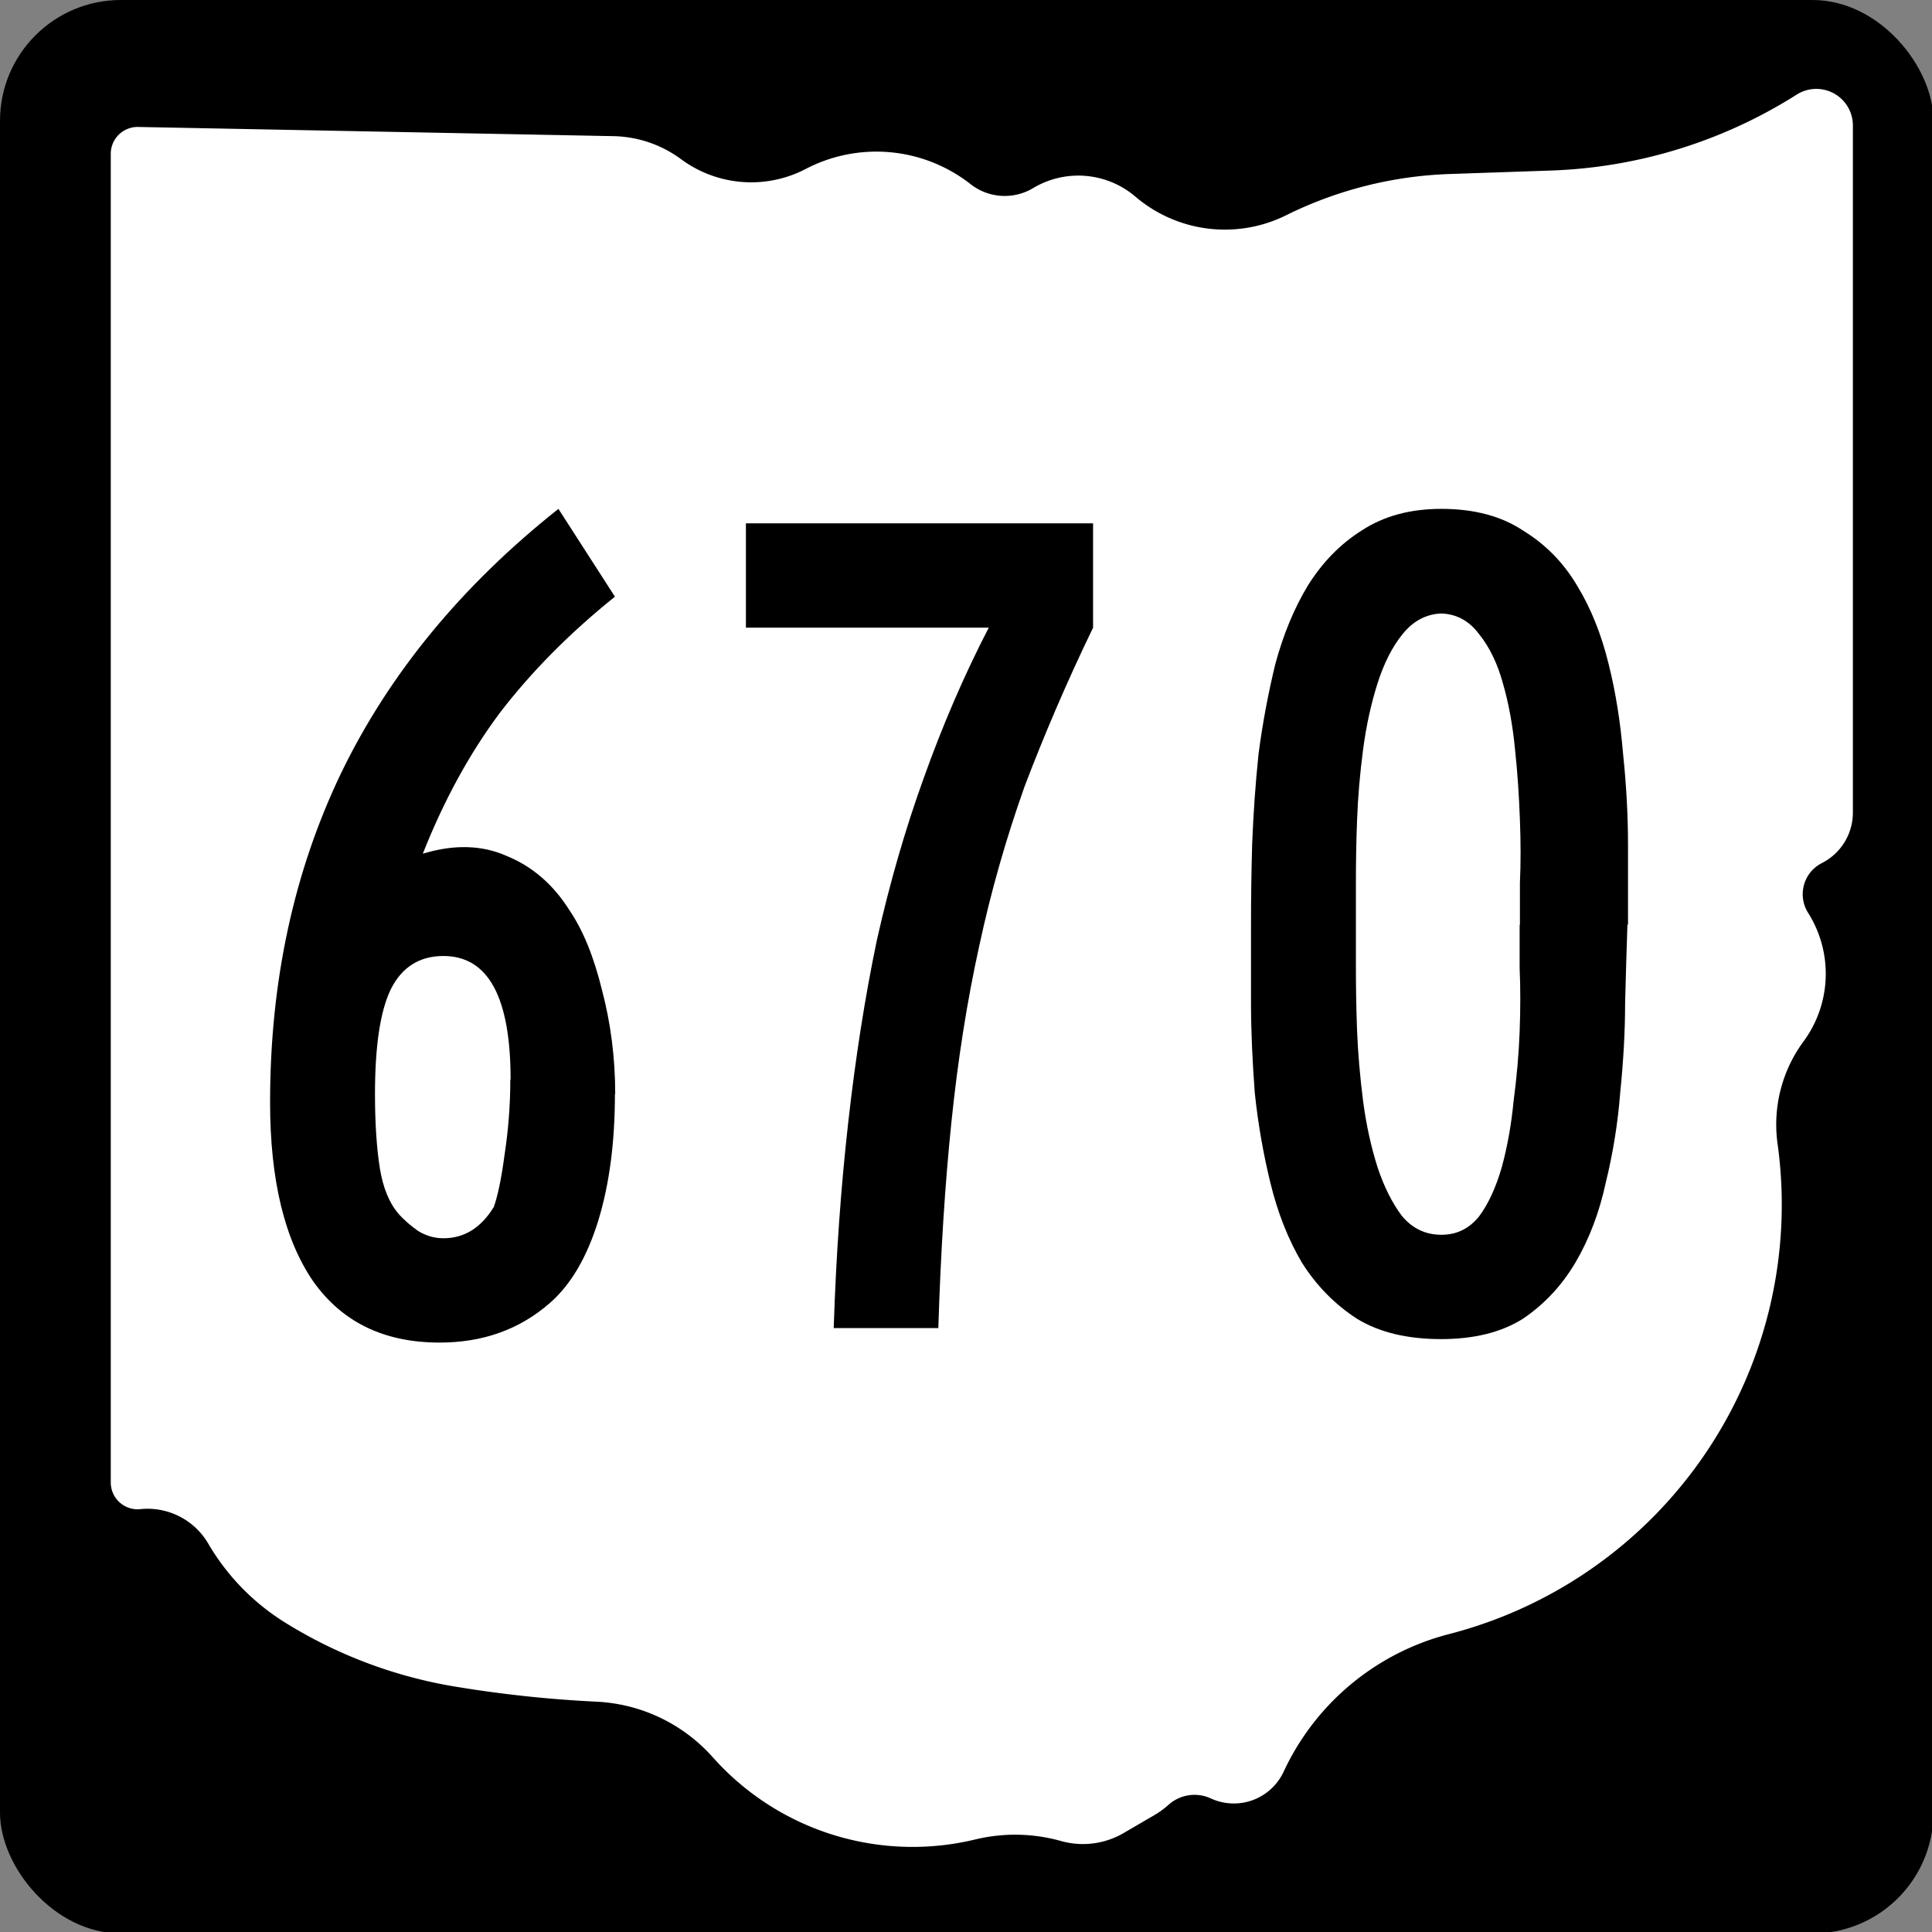 <?xml version="1.0" encoding="UTF-8" standalone="no"?>
<!-- Created with Inkscape (http://www.inkscape.org/) -->

<svg
   xmlns:dc="http://purl.org/dc/elements/1.1/"
   xmlns:cc="http://creativecommons.org/ns#"
   xmlns:rdf="http://www.w3.org/1999/02/22-rdf-syntax-ns#"
   xmlns:svg="http://www.w3.org/2000/svg"
   xmlns="http://www.w3.org/2000/svg"
   xmlns:inkscape="http://www.inkscape.org/namespaces/inkscape"
   version="1.1"
   width="600"
   height="600"
   viewBox="0 0 6.667 6.667"
   id="svg2985">
  <rect x="0" y="0" width="6.667" height="6.667" fill="#808080" stroke="none"/>
  <title
     id="title2987">M1-5-24</title>
  <defs
     id="defs15" />
  <style
     type="text/css"
     id="style3000" />
  <g
     transform="scale(0.278,0.278)"
     id="g3002"
     style="stroke-width:0">
    <rect
       width="24"
       height="24"
       rx="1.5"
       x="0"
       y="0"
       id="rect3004" />
    <path
       d="m 7.613,1.69 a 1.46,1.46 0 0 1 0.841,0.286 1.464,1.464 0 0 0 1.548,0.121 1.895,1.895 0 0 1 2.046,0.189 0.686,0.686 0 0 0 0.776,0.049 1.092,1.092 0 0 1 1.27,0.106 1.711,1.711 0 0 0 1.871,0.231 4.942,4.942 0 0 1 2.031,-0.512 L 19.248,2.117 A 6.087,6.087 0 0 0 22.303,1.174 0.454,0.454 0 0 1 23,1.557 v 8.529 a 0.704,0.704 0 0 1 -0.386,0.628 0.433,0.433 0 0 0 -0.17,0.617 1.416,1.416 0 0 1 -0.057,1.597 1.736,1.736 0 0 0 -0.322,1.269 5.505,5.505 0 0 1 -4.078,6.087 3.123,3.123 0 0 0 -2.053,1.708 0.682,0.682 0 0 1 -0.904,0.332 0.483,0.483 0 0 0 -0.525,0.079 1.076,1.076 0 0 1 -0.177,0.129 l -0.381,0.222 a 1.001,1.001 0 0 1 -0.775,0.099 2.109,2.109 0 0 0 -1.065,-0.02 3.319,3.319 0 0 1 -3.259,-1.02 2.063,2.063 0 0 0 -1.445,-0.69 A 15.224,15.224 0 0 1 5.657,20.937 5.78,5.78 0 0 1 3.536,20.139 2.841,2.841 0 0 1 2.585,19.161 0.872,0.872 0 0 0 1.743,18.733 0.333,0.333 0 0 1 1.375,18.402 V 1.909 A 0.333,0.333 0 0 1 1.715,1.576 z"
       inkscape:connector-curvature="0"
       id="path3006"
       style="fill:#ffffff" />
  </g>
  <g
     id="routenum">
    <path
       d="M 2.122,3.775 C 2.122,3.941 2.103,4.087 2.064,4.214 2.025,4.339 1.97,4.433 1.898,4.496 1.793,4.588 1.666,4.633 1.517,4.633 1.326,4.633 1.181,4.563 1.081,4.422 0.982,4.278 0.932,4.072 0.932,3.804 0.932,3.386 1.014,3.008 1.177,2.668 1.343,2.325 1.593,2.021 1.927,1.756 l 0.195,0.303 c -0.158,0.127 -0.29,0.261 -0.398,0.402 -0.105,0.141 -0.193,0.303 -0.265,0.485 0.108,-0.033 0.205,-0.03 0.29,0.008 0.088,0.036 0.16,0.098 0.216,0.187 0.047,0.069 0.084,0.16 0.112,0.274 0.03,0.113 0.046,0.234 0.046,0.361 m -0.361,-0.05 c -9e-7,-0.285 -0.077,-0.427 -0.232,-0.427 -0.083,1.3e-6 -0.144,0.039 -0.182,0.116 -0.036,0.075 -0.054,0.195 -0.054,0.361 -4e-7,0.102 0.006,0.188 0.017,0.257 0.011,0.066 0.032,0.117 0.062,0.153 0.019,0.022 0.043,0.043 0.07,0.062 0.028,0.017 0.057,0.025 0.087,0.025 0.072,3e-7 0.13,-0.036 0.174,-0.108 C 1.717,4.129 1.73,4.069 1.741,3.986 1.754,3.901 1.761,3.814 1.761,3.725"
       inkscape:connector-curvature="0"
       id="path2995" />
    <path
       d="M 3.772,2.166 C 3.681,2.354 3.603,2.537 3.536,2.713 3.473,2.89 3.42,3.074 3.379,3.265 3.337,3.456 3.305,3.659 3.283,3.874 3.261,4.087 3.246,4.324 3.238,4.583 H 2.877 C 2.885,4.332 2.902,4.096 2.927,3.874 2.952,3.651 2.985,3.44 3.026,3.244 3.07,3.048 3.124,2.861 3.188,2.684 3.252,2.505 3.326,2.332 3.412,2.166 H 2.574 V 1.806 h 1.198 v 0.361"
       inkscape:connector-curvature="0"
       id="path2997" />
    <path
       d="M 5.616,3.19 C 5.613,3.268 5.611,3.358 5.608,3.46 c -1.5e-6,0.1 -0.006,0.203 -0.017,0.311 -0.008,0.105 -0.025,0.209 -0.05,0.311 -0.022,0.102 -0.057,0.194 -0.104,0.274 -0.047,0.08 -0.108,0.145 -0.182,0.195 -0.075,0.047 -0.169,0.07 -0.282,0.07 -0.116,0 -0.213,-0.023 -0.29,-0.07 -0.077,-0.05 -0.141,-0.115 -0.191,-0.195 -0.047,-0.08 -0.083,-0.171 -0.108,-0.274 -0.025,-0.102 -0.043,-0.206 -0.054,-0.311 -0.008,-0.108 -0.013,-0.211 -0.013,-0.311 -2e-7,-0.102 -2e-7,-0.192 0,-0.269 -2e-7,-0.083 0.001,-0.176 0.004,-0.278 C 4.325,2.81 4.332,2.707 4.343,2.602 4.357,2.494 4.377,2.39 4.401,2.291 4.429,2.188 4.466,2.099 4.513,2.021 4.563,1.941 4.625,1.877 4.7,1.83 4.775,1.781 4.866,1.756 4.974,1.756 c 0.113,2.8e-6 0.207,0.025 0.282,0.075 0.077,0.047 0.14,0.111 0.187,0.191 0.047,0.077 0.083,0.167 0.108,0.269 0.025,0.1 0.041,0.203 0.05,0.311 0.011,0.105 0.017,0.21 0.017,0.315 -1.6e-6,0.102 -1.6e-6,0.193 0,0.274 m -0.373,0 c -1.1e-6,-0.033 -1.1e-6,-0.082 0,-0.145 0.003,-0.066 0.003,-0.138 0,-0.216 -0.003,-0.08 -0.008,-0.162 -0.017,-0.245 -0.008,-0.083 -0.022,-0.159 -0.042,-0.228 -0.019,-0.069 -0.047,-0.126 -0.083,-0.17 -0.033,-0.044 -0.076,-0.068 -0.129,-0.07 C 4.921,2.119 4.877,2.143 4.841,2.187 4.805,2.231 4.776,2.288 4.754,2.357 4.732,2.426 4.715,2.502 4.704,2.585 c -0.011,0.083 -0.018,0.164 -0.021,0.245 -0.003,0.077 -0.004,0.149 -0.004,0.216 -6e-7,0.064 -6e-7,0.112 0,0.145 -6e-7,0.033 -6e-7,0.083 0,0.149 -6e-7,0.064 0.001,0.135 0.004,0.216 0.003,0.077 0.01,0.159 0.021,0.245 0.011,0.083 0.028,0.159 0.05,0.228 0.022,0.066 0.05,0.122 0.083,0.166 0.036,0.044 0.082,0.066 0.137,0.066 0.053,3e-7 0.095,-0.021 0.129,-0.062 0.033,-0.044 0.059,-0.101 0.079,-0.17 0.019,-0.069 0.033,-0.145 0.041,-0.228 0.011,-0.083 0.018,-0.163 0.021,-0.24 0.003,-0.08 0.003,-0.153 0,-0.22 -1.1e-6,-0.066 -1.1e-6,-0.116 0,-0.149"
       inkscape:connector-curvature="0"
       id="path2999" />
  </g>
</svg>
